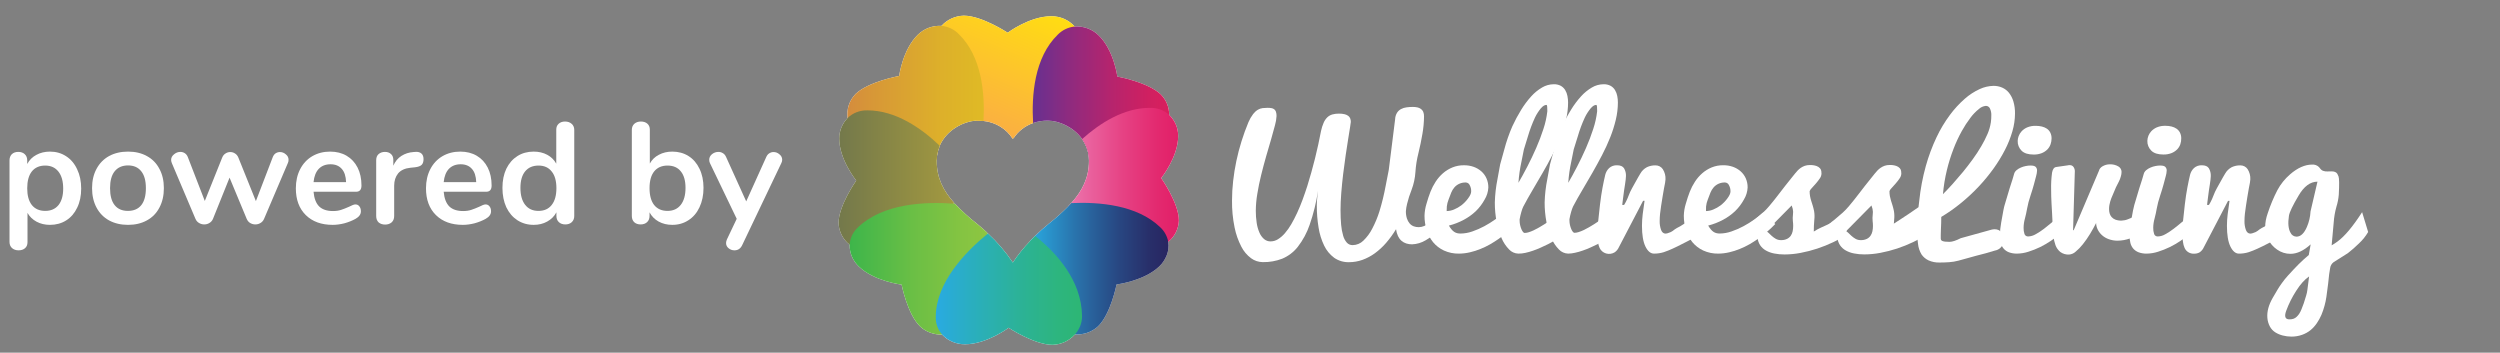 <svg xmlns="http://www.w3.org/2000/svg" width="319" height="45" viewBox="0 0 319 45" fill="none"><rect x="0" y="0" width="319" height="45" fill="#808080" stroke="none"/><path d="M97.77 20.043C97.868 19.823 97.996 19.663 98.155 19.566C98.327 19.455 98.51 19.4 98.706 19.4C98.988 19.4 99.239 19.498 99.459 19.694C99.692 19.878 99.808 20.11 99.808 20.392C99.808 20.526 99.771 20.667 99.698 20.814L94.684 31.318C94.476 31.734 94.152 31.943 93.711 31.943C93.43 31.943 93.179 31.851 92.958 31.667C92.75 31.496 92.646 31.275 92.646 31.006C92.646 30.871 92.683 30.718 92.756 30.547L94.005 27.921L90.589 20.814C90.528 20.692 90.498 20.551 90.498 20.392C90.498 20.11 90.614 19.872 90.847 19.676C91.091 19.48 91.367 19.382 91.673 19.382C91.881 19.382 92.071 19.437 92.242 19.547C92.413 19.645 92.548 19.804 92.646 20.025L95.217 25.699L97.77 20.043Z" fill="white"></path><path d="M85.782 19.345C86.566 19.345 87.257 19.535 87.857 19.914C88.457 20.294 88.922 20.832 89.253 21.53C89.596 22.228 89.767 23.042 89.767 23.973C89.767 24.903 89.596 25.729 89.253 26.452C88.922 27.162 88.451 27.712 87.839 28.104C87.239 28.496 86.553 28.692 85.782 28.692C85.133 28.692 84.552 28.551 84.038 28.27C83.536 27.988 83.15 27.596 82.881 27.094V27.553C82.881 27.884 82.777 28.147 82.569 28.343C82.361 28.539 82.085 28.637 81.742 28.637C81.4 28.637 81.124 28.539 80.916 28.343C80.72 28.147 80.622 27.884 80.622 27.553V16.572C80.622 16.254 80.726 15.996 80.934 15.801C81.155 15.605 81.436 15.507 81.779 15.507C82.122 15.507 82.397 15.599 82.605 15.782C82.814 15.966 82.918 16.217 82.918 16.535V20.869C83.187 20.379 83.573 20.006 84.074 19.749C84.576 19.48 85.146 19.345 85.782 19.345ZM85.176 26.911C85.899 26.911 86.462 26.654 86.866 26.139C87.27 25.625 87.472 24.903 87.472 23.973C87.472 23.054 87.27 22.35 86.866 21.861C86.474 21.371 85.911 21.126 85.176 21.126C84.442 21.126 83.872 21.377 83.468 21.879C83.077 22.369 82.881 23.079 82.881 24.009C82.881 24.94 83.077 25.656 83.468 26.158C83.872 26.66 84.442 26.911 85.176 26.911Z" fill="white"></path><path d="M72.1 15.507C72.443 15.507 72.724 15.605 72.945 15.801C73.165 15.996 73.275 16.254 73.275 16.572V27.553C73.275 27.884 73.171 28.147 72.963 28.343C72.755 28.539 72.48 28.637 72.137 28.637C71.794 28.637 71.519 28.539 71.31 28.343C71.102 28.147 70.998 27.884 70.998 27.553V27.094C70.729 27.596 70.337 27.988 69.823 28.27C69.321 28.551 68.746 28.692 68.097 28.692C67.326 28.692 66.634 28.496 66.022 28.104C65.422 27.712 64.95 27.162 64.608 26.452C64.277 25.729 64.112 24.903 64.112 23.973C64.112 23.042 64.277 22.228 64.608 21.53C64.95 20.832 65.422 20.294 66.022 19.914C66.621 19.535 67.313 19.345 68.097 19.345C68.746 19.345 69.321 19.48 69.823 19.749C70.325 20.018 70.71 20.398 70.98 20.887V16.535C70.98 16.229 71.078 15.984 71.274 15.801C71.482 15.605 71.757 15.507 72.1 15.507ZM68.703 26.911C69.437 26.911 70 26.66 70.392 26.158C70.796 25.656 70.998 24.94 70.998 24.009C70.998 23.079 70.796 22.369 70.392 21.879C70 21.377 69.443 21.126 68.721 21.126C67.987 21.126 67.417 21.371 67.013 21.861C66.609 22.35 66.407 23.054 66.407 23.973C66.407 24.903 66.609 25.625 67.013 26.139C67.417 26.654 67.98 26.911 68.703 26.911Z" fill="white"></path><path d="M61.959 26.084C62.167 26.084 62.332 26.164 62.455 26.323C62.59 26.482 62.657 26.696 62.657 26.966C62.657 27.345 62.43 27.663 61.977 27.921C61.561 28.153 61.09 28.343 60.563 28.49C60.037 28.625 59.535 28.692 59.057 28.692C57.613 28.692 56.468 28.276 55.623 27.443C54.779 26.611 54.356 25.472 54.356 24.027C54.356 23.109 54.54 22.295 54.907 21.585C55.275 20.875 55.789 20.324 56.45 19.932C57.123 19.541 57.882 19.345 58.727 19.345C59.535 19.345 60.239 19.522 60.839 19.877C61.439 20.232 61.904 20.734 62.234 21.383C62.565 22.032 62.73 22.797 62.73 23.678C62.73 24.205 62.498 24.468 62.032 24.468H56.615C56.689 25.313 56.927 25.937 57.331 26.341C57.735 26.733 58.323 26.929 59.094 26.929C59.486 26.929 59.829 26.88 60.123 26.782C60.429 26.684 60.772 26.549 61.151 26.378C61.518 26.182 61.788 26.084 61.959 26.084ZM58.782 20.961C58.158 20.961 57.656 21.157 57.276 21.548C56.909 21.94 56.689 22.503 56.615 23.238H60.765C60.741 22.491 60.557 21.928 60.214 21.548C59.872 21.157 59.394 20.961 58.782 20.961Z" fill="white"></path><path d="M53.015 19.382C53.333 19.357 53.584 19.425 53.768 19.584C53.951 19.743 54.043 19.982 54.043 20.3C54.043 20.631 53.964 20.875 53.804 21.035C53.645 21.194 53.358 21.298 52.941 21.347L52.39 21.402C51.668 21.475 51.136 21.72 50.793 22.136C50.462 22.553 50.297 23.073 50.297 23.697V27.554C50.297 27.909 50.187 28.184 49.966 28.38C49.746 28.564 49.471 28.655 49.14 28.655C48.809 28.655 48.534 28.564 48.314 28.38C48.105 28.184 48.002 27.909 48.002 27.554V20.447C48.002 20.104 48.105 19.841 48.314 19.657C48.534 19.474 48.803 19.382 49.122 19.382C49.44 19.382 49.697 19.474 49.893 19.657C50.089 19.829 50.187 20.08 50.187 20.41V21.145C50.419 20.606 50.762 20.19 51.215 19.896C51.68 19.602 52.194 19.437 52.758 19.4L53.015 19.382Z" fill="white"></path><path d="M45.352 26.084C45.561 26.084 45.726 26.164 45.848 26.323C45.983 26.482 46.05 26.696 46.05 26.966C46.05 27.345 45.824 27.663 45.371 27.921C44.955 28.153 44.483 28.343 43.957 28.49C43.431 28.625 42.928 28.692 42.451 28.692C41.007 28.692 39.862 28.276 39.017 27.443C38.172 26.611 37.75 25.472 37.75 24.027C37.75 23.109 37.934 22.295 38.301 21.585C38.668 20.875 39.182 20.324 39.843 19.932C40.517 19.541 41.276 19.345 42.12 19.345C42.928 19.345 43.633 19.522 44.232 19.877C44.832 20.232 45.297 20.734 45.628 21.383C45.959 22.032 46.124 22.797 46.124 23.678C46.124 24.205 45.891 24.468 45.426 24.468H40.009C40.082 25.313 40.321 25.937 40.725 26.341C41.129 26.733 41.717 26.929 42.488 26.929C42.88 26.929 43.222 26.88 43.516 26.782C43.822 26.684 44.165 26.549 44.544 26.378C44.912 26.182 45.181 26.084 45.352 26.084ZM42.176 20.961C41.551 20.961 41.049 21.157 40.67 21.548C40.303 21.94 40.082 22.503 40.009 23.238H44.159C44.134 22.491 43.951 21.928 43.608 21.548C43.265 21.157 42.788 20.961 42.176 20.961Z" fill="white"></path><path d="M34.8 20.061C34.886 19.841 35.008 19.676 35.167 19.566C35.339 19.455 35.523 19.4 35.718 19.4C36 19.4 36.251 19.498 36.471 19.694C36.704 19.878 36.82 20.11 36.82 20.392C36.82 20.551 36.79 20.692 36.728 20.814L33.698 27.921C33.6 28.154 33.447 28.331 33.239 28.453C33.043 28.576 32.823 28.637 32.578 28.637C32.346 28.637 32.125 28.576 31.917 28.453C31.721 28.331 31.574 28.154 31.476 27.921L29.291 22.669L27.179 27.921C27.081 28.154 26.928 28.331 26.72 28.453C26.524 28.576 26.304 28.637 26.059 28.637C25.826 28.637 25.606 28.576 25.398 28.453C25.19 28.331 25.037 28.154 24.939 27.921L21.927 20.814C21.866 20.655 21.835 20.52 21.835 20.41C21.835 20.129 21.958 19.89 22.203 19.694C22.448 19.486 22.717 19.382 23.011 19.382C23.219 19.382 23.409 19.437 23.58 19.547C23.751 19.657 23.88 19.823 23.966 20.043L26.133 25.644L28.355 20.098C28.453 19.865 28.593 19.694 28.777 19.584C28.96 19.461 29.163 19.4 29.383 19.4C29.603 19.4 29.805 19.461 29.989 19.584C30.172 19.694 30.313 19.865 30.411 20.098L32.652 25.662L34.8 20.061Z" fill="white"></path><path d="M16.338 28.692C15.42 28.692 14.612 28.502 13.914 28.122C13.228 27.743 12.696 27.198 12.316 26.488C11.937 25.778 11.747 24.952 11.747 24.009C11.747 23.066 11.937 22.246 12.316 21.548C12.696 20.838 13.228 20.294 13.914 19.914C14.612 19.535 15.42 19.345 16.338 19.345C17.256 19.345 18.058 19.535 18.744 19.914C19.441 20.294 19.974 20.838 20.341 21.548C20.721 22.246 20.91 23.066 20.91 24.009C20.91 24.952 20.721 25.778 20.341 26.488C19.974 27.198 19.441 27.743 18.744 28.122C18.058 28.502 17.256 28.692 16.338 28.692ZM16.32 26.91C17.066 26.91 17.636 26.666 18.027 26.176C18.419 25.686 18.615 24.964 18.615 24.009C18.615 23.066 18.419 22.35 18.027 21.86C17.636 21.359 17.073 21.108 16.338 21.108C15.603 21.108 15.034 21.359 14.63 21.86C14.238 22.35 14.043 23.066 14.043 24.009C14.043 24.964 14.238 25.686 14.63 26.176C15.022 26.666 15.585 26.91 16.32 26.91Z" fill="white"></path><path d="M6.374 19.345C7.145 19.345 7.831 19.541 8.431 19.932C9.043 20.324 9.514 20.881 9.845 21.604C10.188 22.314 10.359 23.134 10.359 24.064C10.359 24.995 10.188 25.809 9.845 26.506C9.514 27.204 9.049 27.743 8.449 28.122C7.849 28.502 7.158 28.692 6.374 28.692C5.737 28.692 5.168 28.557 4.666 28.288C4.164 28.018 3.779 27.645 3.509 27.168V30.914C3.509 31.232 3.405 31.483 3.197 31.667C2.989 31.85 2.714 31.942 2.371 31.942C2.028 31.942 1.746 31.844 1.526 31.648C1.318 31.453 1.214 31.195 1.214 30.877V20.465C1.214 20.134 1.312 19.871 1.508 19.675C1.716 19.479 1.991 19.381 2.334 19.381C2.677 19.381 2.952 19.479 3.16 19.675C3.369 19.871 3.473 20.134 3.473 20.465V20.924C3.742 20.422 4.128 20.036 4.63 19.767C5.144 19.485 5.725 19.345 6.374 19.345ZM5.768 26.91C6.49 26.91 7.053 26.666 7.457 26.176C7.862 25.674 8.063 24.97 8.063 24.064C8.063 23.134 7.862 22.412 7.457 21.897C7.053 21.383 6.49 21.126 5.768 21.126C5.034 21.126 4.464 21.377 4.06 21.879C3.668 22.381 3.473 23.097 3.473 24.027C3.473 24.946 3.668 25.656 4.06 26.158C4.464 26.66 5.034 26.91 5.768 26.91Z" fill="white"></path><path d="M137.87 5.56C137.87 9.7 134.522 13.398 131.834 15.7C131.834 15.7 131.834 15.7 131.824 15.7C130.805 16.06 129.936 16.731 129.349 17.611C129.302 17.646 129.255 17.682 129.214 17.708C128.409 16.432 127.034 15.591 125.494 15.435C125.26 15.408 125.025 15.394 124.789 15.394C124.721 15.394 124.658 15.394 124.584 15.394C122.062 13.242 119.253 9.891 119.204 5.663C119.197 4.785 119.534 3.938 120.147 3.29C120.862 2.497 121.888 2.029 122.976 2C125.281 2 128.58 4.176 128.58 4.176C128.58 4.176 131.362 2.075 134.149 2.075C135.292 2.066 136.38 2.545 137.122 3.384C137.628 4.003 137.893 4.773 137.87 5.56Z" fill="white"></path><path d="M125.494 15.435C125.26 15.408 125.025 15.394 124.789 15.394C124.721 15.394 124.658 15.394 124.584 15.394C122.944 15.479 120.786 16.581 119.909 18.598C119.665 19.163 119.533 19.766 119.519 20.378C116.239 20.479 112.138 19.913 109.204 17.136C108.619 16.578 108.249 15.843 108.156 15.054C108.001 13.933 108.377 12.804 109.181 11.98C110.822 10.41 114.734 9.688 114.734 9.688C114.734 9.688 115.17 6.31 117.137 4.413C117.928 3.64 119.027 3.234 120.151 3.302C120.977 3.381 121.746 3.745 122.316 4.328C125.301 7.196 125.681 11.986 125.494 15.435Z" fill="white"></path><path d="M121.763 25.895C121.74 25.926 121.715 25.956 121.689 25.984C119.526 28.599 115.743 32.036 110.808 32.082C109.933 32.09 109.084 31.791 108.421 31.241C107.554 30.552 107.036 29.536 107 28.452C107 26.231 109.255 23.041 109.255 23.041C109.255 23.041 107.084 20.359 107.084 17.675C107.083 16.701 107.466 15.765 108.156 15.054C108.825 14.406 109.743 14.053 110.691 14.082C114.281 14.082 117.551 16.344 119.917 18.603C119.674 19.168 119.542 19.771 119.528 20.383C119.528 20.438 119.528 20.494 119.528 20.549C119.522 22.677 120.362 24.349 121.763 25.895Z" fill="white"></path><path d="M122.775 41.648C122.099 42.305 121.182 42.679 120.223 42.69C119.185 42.728 118.175 42.361 117.42 41.673C115.779 40.091 115.047 36.317 115.047 36.317C115.047 36.317 111.545 35.896 109.579 33.999C108.816 33.273 108.396 32.276 108.416 31.242C108.459 30.389 108.844 29.584 109.491 29C112.667 25.942 118.084 25.72 121.685 25.985L121.857 26.001C122.719 26.919 123.654 27.77 124.654 28.549C125.131 28.93 125.566 29.314 125.97 29.696C125.981 29.745 125.988 29.796 125.992 29.846C126.386 33.169 126.251 38.22 122.775 41.648Z" fill="white"></path><path d="M149.187 14.658C149.199 15.618 148.806 16.542 148.098 17.217C145.498 19.674 141.996 20.393 138.955 20.459C138.952 19.491 138.648 18.547 138.082 17.747C136.987 16.201 135.099 15.394 133.692 15.394C133.059 15.389 132.431 15.49 131.834 15.694C131.834 15.694 131.834 15.694 131.824 15.694C131.619 12.231 131.953 7.33 134.99 4.403C135.555 3.833 136.309 3.472 137.122 3.384C138.257 3.308 139.371 3.714 140.169 4.496C142.14 6.393 142.57 9.771 142.57 9.771C142.57 9.771 146.499 10.487 148.129 12.059C148.816 12.761 149.195 13.692 149.187 14.658Z" fill="white"></path><path d="M136.302 26.34C138.529 28.828 142.084 31.716 146.614 31.767C147.523 31.774 148.402 31.45 149.074 30.86C149.901 30.174 150.391 29.184 150.423 28.132C150.423 25.911 148.168 22.727 148.168 22.727C148.168 22.727 150.335 20.039 150.335 17.355C150.34 16.344 149.927 15.374 149.187 14.658C148.524 14.054 147.638 13.73 146.727 13.761C143.421 13.761 140.385 15.68 138.076 17.747C138.642 18.546 138.946 19.491 138.949 20.458C138.951 20.485 138.951 20.512 138.949 20.539C138.949 22.687 138.099 24.349 136.694 25.915L136.302 26.34Z" fill="white"></path><path d="M136.702 25.916C140.257 25.751 145.098 26.157 148.03 28.983C148.576 29.485 148.94 30.143 149.068 30.86C149.273 32.072 148.699 33.249 147.942 33.979C145.976 35.876 142.472 36.297 142.472 36.297C142.472 36.297 141.73 40.087 140.095 41.657C139.307 42.374 138.244 42.742 137.163 42.669C136.25 42.628 135.387 42.256 134.746 41.627C131.576 38.508 131.18 34.04 131.435 30.761C131.64 30.546 131.857 30.32 132.089 30.095C132.641 29.551 133.221 29.035 133.827 28.548C134.698 27.862 135.525 27.124 136.302 26.34L136.702 25.916Z" fill="white"></path><path d="M138.068 40.325C138.075 41.187 137.753 42.022 137.163 42.669C136.45 43.484 135.411 43.968 134.305 44C131.996 44 128.695 41.824 128.695 41.824C128.695 41.824 125.915 43.929 123.133 43.929C122.025 43.939 120.966 43.491 120.223 42.699C119.671 42.075 119.379 41.276 119.403 40.456C119.403 36.026 123.237 32.102 125.989 29.855C126.013 29.833 126.039 29.812 126.067 29.794C127.271 30.906 128.335 32.151 129.237 33.504C129.88 32.53 130.614 31.615 131.43 30.77C131.636 30.555 131.853 30.329 132.085 30.104C134.746 32.216 138.02 35.761 138.068 40.325Z" fill="white"></path><path d="M131.834 15.694C131.834 15.694 131.834 15.694 131.824 15.694C131.824 15.694 131.83 15.69 131.834 15.694Z" fill="white"></path><path fill-rule="evenodd" clip-rule="evenodd" d="M136.702 25.916C136.577 26.056 136.443 26.201 136.292 26.341L136.702 25.916Z" fill="white"></path><g style="mix-blend-mode:darken"><path d="M137.87 5.56C137.87 9.7 134.522 13.398 131.834 15.7C131.834 15.7 131.834 15.7 131.824 15.7C130.805 16.06 129.936 16.731 129.349 17.611C129.302 17.646 129.255 17.682 129.214 17.708C128.409 16.432 127.034 15.591 125.494 15.435C125.26 15.408 125.025 15.394 124.789 15.394C124.721 15.394 124.658 15.394 124.584 15.394C122.062 13.242 119.253 9.891 119.204 5.663C119.197 4.785 119.534 3.938 120.147 3.29C120.862 2.497 121.888 2.029 122.976 2C125.281 2 128.58 4.176 128.58 4.176C128.58 4.176 131.363 2.075 134.149 2.075C135.292 2.066 136.38 2.545 137.122 3.384C137.628 4.003 137.893 4.773 137.87 5.56Z" fill="url(#paint0_linear_232_4134)"></path></g><g style="mix-blend-mode:multiply"><path d="M125.494 15.435C125.26 15.408 125.024 15.394 124.789 15.393C124.721 15.393 124.657 15.393 124.584 15.393C122.943 15.479 120.786 16.58 119.909 18.598C119.665 19.162 119.533 19.766 119.519 20.378C116.239 20.478 112.138 19.913 109.204 17.136C108.619 16.577 108.249 15.842 108.156 15.053C108.001 13.932 108.377 12.803 109.181 11.98C110.821 10.409 114.734 9.687 114.734 9.687C114.734 9.687 115.17 6.309 117.137 4.413C117.928 3.639 119.027 3.234 120.151 3.301C120.977 3.381 121.746 3.745 122.316 4.328C125.301 7.195 125.681 11.986 125.494 15.435Z" fill="url(#paint1_linear_232_4134)"></path></g><g style="mix-blend-mode:multiply"><path d="M121.763 25.895C121.74 25.926 121.715 25.956 121.689 25.984C119.526 28.599 115.743 32.036 110.808 32.082C109.933 32.09 109.084 31.791 108.421 31.241C107.554 30.552 107.036 29.536 107 28.452C107 26.231 109.255 23.041 109.255 23.041C109.255 23.041 107.084 20.359 107.084 17.675C107.083 16.701 107.466 15.764 108.156 15.053C108.825 14.405 109.743 14.053 110.691 14.082C114.281 14.082 117.551 16.344 119.917 18.603C119.674 19.168 119.542 19.771 119.528 20.383C119.528 20.438 119.528 20.494 119.528 20.549C119.522 22.677 120.362 24.349 121.763 25.895Z" fill="url(#paint2_linear_232_4134)"></path></g><g style="mix-blend-mode:multiply"><path d="M122.775 41.648C122.099 42.305 121.182 42.679 120.222 42.69C119.185 42.728 118.174 42.361 117.42 41.673C115.779 40.091 115.047 36.318 115.047 36.318C115.047 36.318 111.545 35.896 109.579 34C108.816 33.273 108.395 32.276 108.416 31.243C108.459 30.389 108.844 29.584 109.491 29C112.667 25.942 118.084 25.721 121.684 25.986L121.857 26.001C122.719 26.919 123.654 27.771 124.653 28.549C125.131 28.93 125.566 29.314 125.97 29.696C125.98 29.746 125.988 29.796 125.992 29.846C126.386 33.169 126.251 38.22 122.775 41.648Z" fill="url(#paint3_linear_232_4134)"></path></g><g style="mix-blend-mode:multiply"><path d="M149.187 14.658C149.198 15.618 148.805 16.541 148.098 17.217C145.498 19.673 141.996 20.393 138.955 20.459C138.952 19.491 138.647 18.546 138.082 17.747C136.987 16.2 135.098 15.393 133.692 15.393C133.059 15.388 132.431 15.49 131.834 15.694C131.834 15.694 131.834 15.694 131.824 15.694C131.619 12.231 131.953 7.33 134.99 4.403C135.555 3.832 136.31 3.472 137.122 3.384C138.257 3.308 139.37 3.714 140.169 4.496C142.139 6.392 142.57 9.77 142.57 9.77C142.57 9.77 146.499 10.486 148.129 12.059C148.816 12.761 149.195 13.692 149.187 14.658Z" fill="url(#paint4_linear_232_4134)"></path></g><g style="mix-blend-mode:multiply"><path d="M136.302 26.341C138.529 28.829 142.084 31.716 146.614 31.768C147.523 31.774 148.401 31.45 149.074 30.86C149.901 30.174 150.391 29.184 150.423 28.133C150.423 25.911 148.168 22.727 148.168 22.727C148.168 22.727 150.335 20.039 150.335 17.355C150.34 16.345 149.927 15.373 149.187 14.658C148.524 14.054 147.638 13.731 146.726 13.762C143.421 13.762 140.385 15.68 138.076 17.747C138.641 18.546 138.946 19.491 138.949 20.459C138.951 20.486 138.951 20.513 138.949 20.54C138.949 22.688 138.098 24.349 136.694 25.915L136.302 26.341Z" fill="url(#paint5_linear_232_4134)"></path></g><g style="mix-blend-mode:multiply"><path d="M136.702 25.915C140.257 25.751 145.098 26.156 148.03 28.983C148.576 29.485 148.94 30.143 149.068 30.86C149.273 32.072 148.699 33.249 147.942 33.979C145.976 35.875 142.472 36.297 142.472 36.297C142.472 36.297 141.73 40.086 140.095 41.656C139.307 42.374 138.244 42.741 137.163 42.669C136.25 42.628 135.387 42.256 134.746 41.627C131.576 38.508 131.18 34.04 131.435 30.761C131.64 30.545 131.857 30.32 132.089 30.094C132.641 29.551 133.221 29.035 133.827 28.547C134.698 27.861 135.525 27.124 136.302 26.34L136.702 25.915Z" fill="url(#paint6_linear_232_4134)"></path></g><g style="mix-blend-mode:multiply"><path d="M138.067 40.325C138.075 41.187 137.753 42.021 137.163 42.669C136.45 43.483 135.41 43.967 134.305 43.999C131.996 43.999 128.695 41.824 128.695 41.824C128.695 41.824 125.915 43.928 123.132 43.928C122.025 43.938 120.966 43.491 120.223 42.698C119.671 42.074 119.379 41.275 119.403 40.455C119.403 36.025 123.237 32.101 125.989 29.854C126.013 29.832 126.039 29.812 126.067 29.793C127.271 30.905 128.335 32.151 129.236 33.503C129.88 32.529 130.614 31.614 131.43 30.77C131.635 30.554 131.853 30.329 132.084 30.104C134.746 32.216 138.02 35.76 138.067 40.325Z" fill="url(#paint7_linear_232_4134)"></path></g><path d="M131.834 15.694C131.834 15.694 131.834 15.694 131.824 15.694C131.824 15.694 131.83 15.69 131.834 15.694Z" fill="#F9ED32"></path><path d="M162.887 14.803C162.866 15.196 162.801 15.586 162.692 15.966C162.561 16.48 162.399 17.073 162.202 17.746C162.006 18.418 161.792 19.148 161.563 19.935C161.333 20.722 161.13 21.521 160.925 22.332C160.72 23.143 160.564 23.94 160.435 24.723C160.311 25.442 160.246 26.17 160.24 26.899C160.237 27.413 160.275 27.927 160.353 28.436C160.413 28.861 160.53 29.277 160.701 29.674C160.832 29.989 161.033 30.272 161.292 30.502C161.522 30.701 161.822 30.808 162.131 30.803C162.465 30.8 162.791 30.703 163.07 30.526C163.403 30.316 163.7 30.058 163.951 29.761C164.262 29.4 164.536 29.012 164.771 28.602C165.031 28.153 165.281 27.668 165.522 27.146C165.764 26.624 165.989 26.076 166.203 25.501C166.416 24.925 166.613 24.342 166.805 23.756C167.529 21.436 168.117 19.079 168.567 16.695C168.643 16.336 168.756 15.985 168.903 15.647C169.012 15.392 169.172 15.159 169.373 14.963C169.552 14.795 169.77 14.671 170.01 14.603C170.283 14.529 170.566 14.494 170.849 14.498C171.099 14.492 171.349 14.52 171.591 14.579C171.758 14.62 171.914 14.693 172.05 14.795C172.161 14.881 172.245 14.995 172.292 15.125C172.342 15.264 172.367 15.411 172.364 15.558C172.364 15.611 172.333 15.835 172.27 16.225C172.206 16.614 172.126 17.119 172.028 17.73C171.929 18.341 171.823 19.035 171.708 19.81C171.593 20.586 171.487 21.381 171.388 22.198C171.29 23.015 171.21 23.823 171.146 24.62C171.083 25.418 171.052 26.151 171.052 26.82C171.052 27.488 171.078 28.121 171.128 28.673C171.166 29.149 171.254 29.621 171.388 30.081C171.476 30.407 171.639 30.711 171.864 30.969C172.049 31.17 172.315 31.283 172.594 31.278C173.111 31.272 173.604 31.067 173.963 30.708C174.424 30.264 174.806 29.749 175.093 29.185C175.466 28.478 175.774 27.74 176.012 26.98C176.342 25.905 176.609 24.813 176.811 23.709C177.074 22.364 177.207 21.691 177.205 21.693L177.482 19.496C177.664 18.031 177.789 17.026 177.859 16.482C177.929 15.937 177.982 15.511 178.019 15.204C178.028 14.92 178.11 14.642 178.257 14.395C178.381 14.198 178.555 14.034 178.763 13.921C178.98 13.804 179.218 13.729 179.465 13.699C179.73 13.662 179.998 13.643 180.266 13.644C180.463 13.642 180.66 13.661 180.853 13.701C181.017 13.736 181.172 13.803 181.308 13.899C181.438 13.993 181.54 14.118 181.603 14.263C181.677 14.452 181.712 14.654 181.706 14.856C181.699 15.603 181.63 16.348 181.501 17.085C181.364 17.896 181.195 18.709 180.994 19.526C180.791 20.319 180.662 21.127 180.609 21.942C180.561 22.721 180.396 23.489 180.117 24.221C179.882 24.807 179.69 25.409 179.542 26.021C179.467 26.324 179.416 26.633 179.391 26.944C179.384 27.259 179.429 27.574 179.522 27.876C179.595 28.108 179.713 28.324 179.871 28.513C180.008 28.675 180.187 28.8 180.389 28.877C180.596 28.951 180.815 28.988 181.035 28.987C181.278 28.984 181.518 28.931 181.738 28.833C181.99 28.725 182.223 28.581 182.429 28.406C182.662 28.214 182.869 27.994 183.045 27.751C183.236 27.488 183.393 27.203 183.512 26.903L183.717 29.243C183.191 29.797 182.584 30.274 181.915 30.659C181.391 30.976 180.79 31.155 180.172 31.177C179.923 31.178 179.676 31.141 179.44 31.066C179.212 30.994 179.003 30.877 178.825 30.722C178.637 30.552 178.486 30.346 178.382 30.119C178.256 29.84 178.173 29.545 178.136 29.243C177.766 29.858 177.343 30.442 176.871 30.989C176.447 31.482 175.965 31.927 175.436 32.314C174.951 32.668 174.416 32.953 173.847 33.159C173.299 33.355 172.719 33.456 172.134 33.455C171.452 33.474 170.783 33.274 170.232 32.886C169.685 32.476 169.249 31.944 168.96 31.337C168.611 30.605 168.371 29.83 168.249 29.033C168.096 28.102 168.021 27.161 168.025 26.218C168.024 25.875 168.043 25.533 168.083 25.192C168.124 24.874 168.155 24.589 168.179 24.338C167.961 25.816 167.602 27.273 167.109 28.689C166.766 29.699 166.255 30.648 165.596 31.499C165.079 32.159 164.396 32.679 163.611 33.01C162.823 33.315 161.979 33.463 161.13 33.447C160.591 33.442 160.069 33.269 159.641 32.953C159.113 32.56 158.687 32.054 158.395 31.476C157.992 30.699 157.701 29.872 157.532 29.019C157.299 27.884 157.19 26.729 157.206 25.572C157.207 24.743 157.254 23.915 157.349 23.092C157.443 22.245 157.58 21.396 157.759 20.544C157.938 19.692 158.158 18.851 158.419 18.02C158.68 17.183 158.976 16.37 159.305 15.582C159.46 15.217 159.66 14.871 159.9 14.551C160.064 14.334 160.268 14.148 160.503 14.004C160.69 13.892 160.899 13.821 161.118 13.794C161.328 13.77 161.54 13.758 161.751 13.758C161.909 13.757 162.067 13.769 162.223 13.794C162.354 13.813 162.477 13.862 162.584 13.938C162.688 14.02 162.765 14.128 162.807 14.251C162.866 14.429 162.893 14.616 162.887 14.803Z" fill="white"></path><path fill-rule="evenodd" clip-rule="evenodd" d="M184.242 31.966C184.845 32.24 185.506 32.376 186.172 32.362C186.644 32.358 187.114 32.3 187.572 32.192C188.029 32.087 188.475 31.946 188.907 31.768C189.331 31.598 189.742 31.4 190.137 31.175C190.529 30.948 190.892 30.716 191.23 30.481C192.031 29.919 192.775 29.285 193.451 28.586L191.927 27.093C191.572 27.413 191.197 27.713 190.804 27.989C190.355 28.31 189.885 28.603 189.397 28.865C188.908 29.129 188.396 29.353 187.868 29.534C187.389 29.703 186.883 29.794 186.373 29.8C186.231 29.802 186.089 29.787 185.95 29.757C185.818 29.726 185.693 29.673 185.579 29.601C185.446 29.515 185.328 29.41 185.229 29.288C185.097 29.131 184.98 28.963 184.878 28.786C185.545 28.615 186.188 28.365 186.791 28.04C187.347 27.743 187.859 27.375 188.313 26.947C188.759 26.513 189.136 26.017 189.432 25.477C189.721 25.006 189.886 24.473 189.912 23.926C189.917 23.524 189.836 23.125 189.674 22.754C189.524 22.414 189.3 22.11 189.018 21.862C188.73 21.61 188.395 21.414 188.03 21.286C187.635 21.149 187.218 21.082 186.799 21.088C186.293 21.082 185.792 21.176 185.325 21.365C184.885 21.546 184.479 21.796 184.124 22.105C183.762 22.422 183.447 22.785 183.189 23.185C182.923 23.591 182.701 24.023 182.526 24.472C182.35 24.923 182.178 25.439 182.014 26.021C181.864 26.509 181.782 27.014 181.768 27.522C181.764 28.145 181.857 28.765 182.042 29.361C182.212 29.921 182.491 30.445 182.863 30.904C183.235 31.353 183.706 31.715 184.242 31.966ZM185.526 26.735C185.233 26.859 184.916 26.927 184.595 26.932C184.595 26.77 184.603 26.572 184.614 26.351C184.647 26.049 184.722 25.752 184.835 25.469C184.965 25.113 185.079 24.814 185.178 24.573C185.273 24.339 185.405 24.121 185.569 23.926C185.93 23.501 186.476 23.264 187.045 23.285C187.256 23.297 187.442 23.422 187.527 23.608C187.666 23.861 187.733 24.146 187.722 24.432C187.722 24.67 187.589 24.972 187.312 25.336C187.072 25.662 186.787 25.954 186.463 26.204C186.176 26.419 185.861 26.597 185.526 26.735Z" fill="white"></path><path fill-rule="evenodd" clip-rule="evenodd" d="M192.559 31.829C192.86 32.157 193.288 32.349 193.742 32.361C194.042 32.362 194.341 32.33 194.634 32.266C194.964 32.194 195.289 32.101 195.607 31.989C195.941 31.875 196.272 31.743 196.6 31.594C196.928 31.445 197.246 31.295 197.555 31.145C198.261 30.784 198.974 30.371 199.696 29.909L198.652 27.506C198.097 27.929 197.564 28.299 197.055 28.621C196.838 28.759 196.612 28.894 196.378 29.029C196.145 29.163 195.917 29.282 195.696 29.387C195.492 29.482 195.281 29.565 195.066 29.634C194.896 29.69 194.719 29.721 194.539 29.725C194.474 29.725 194.406 29.681 194.334 29.592C194.25 29.483 194.181 29.363 194.129 29.236C194.061 29.072 194.008 28.903 193.969 28.73C193.925 28.54 193.903 28.345 193.904 28.15V27.988C193.928 27.836 193.961 27.678 194 27.517L194.002 27.509C194.04 27.352 194.077 27.203 194.117 27.064C194.158 26.924 194.199 26.792 194.242 26.669C194.277 26.567 194.319 26.467 194.367 26.37C194.729 25.681 195.126 24.975 195.556 24.252C195.987 23.529 196.415 22.796 196.842 22.051C197.275 21.312 197.685 20.562 198.072 19.8C198.459 19.038 198.805 18.277 199.11 17.518C199.402 16.786 199.641 16.035 199.823 15.271C199.997 14.551 200.085 13.815 200.088 13.075C200.086 12.796 200.058 12.517 200.004 12.243C199.954 11.979 199.858 11.725 199.718 11.493C199.582 11.267 199.386 11.079 199.151 10.947C198.874 10.805 198.562 10.736 198.248 10.75C197.725 10.755 197.213 10.899 196.768 11.165C196.244 11.473 195.772 11.859 195.372 12.308C194.895 12.838 194.469 13.41 194.1 14.015C193.681 14.694 193.304 15.397 192.973 16.119C192.55 17.09 192.204 18.091 191.937 19.112L191.421 20.977C191.422 20.977 191.308 21.6 191.08 22.846C190.881 23.831 190.767 24.829 190.74 25.832C190.736 26.666 190.813 27.497 190.97 28.317C191.099 29.031 191.312 29.729 191.605 30.397C191.829 30.927 192.152 31.412 192.559 31.829ZM194.886 21.255C194.487 22.023 194.109 22.713 193.752 23.326C193.815 22.414 193.945 21.507 194.141 20.612C194.346 19.582 194.449 19.068 194.449 19.068L194.962 17.402C195.202 16.579 195.504 15.774 195.866 14.993C196.067 14.575 196.319 14.181 196.616 13.82C196.866 13.532 197.1 13.387 197.315 13.387C197.377 13.387 197.412 13.466 197.422 13.623C197.434 13.781 197.44 13.971 197.44 14.192C197.354 14.96 197.187 15.716 196.942 16.451C196.681 17.261 196.373 18.071 196.018 18.882C195.662 19.697 195.285 20.488 194.886 21.255Z" fill="white"></path><path fill-rule="evenodd" clip-rule="evenodd" d="M198.914 31.829C199.217 32.156 199.646 32.348 200.1 32.361C200.401 32.356 200.701 32.318 200.994 32.248C201.323 32.176 201.648 32.083 201.965 31.971C202.3 31.857 202.63 31.724 202.958 31.576C203.286 31.427 203.606 31.277 203.913 31.127C204.619 30.766 205.333 30.354 206.056 29.891L205.012 27.488C204.455 27.911 203.924 28.281 203.415 28.603C203.198 28.742 202.97 28.876 202.736 29.011C202.503 29.145 202.275 29.264 202.054 29.369C201.85 29.465 201.639 29.547 201.424 29.616C201.254 29.672 201.077 29.703 200.897 29.707C200.832 29.707 200.764 29.663 200.692 29.574C200.607 29.465 200.538 29.346 200.487 29.218C200.419 29.054 200.366 28.885 200.327 28.712C200.283 28.522 200.261 28.327 200.262 28.133V27.97C200.286 27.818 200.315 27.66 200.356 27.5L200.357 27.496C200.398 27.337 200.436 27.186 200.475 27.047C200.514 26.906 200.557 26.774 200.6 26.651C200.634 26.549 200.676 26.45 200.723 26.352C201.085 25.663 201.482 24.957 201.914 24.234C202.346 23.512 202.774 22.778 203.198 22.033C203.624 21.288 204.034 20.538 204.428 19.782C204.822 19.027 205.168 18.272 205.467 17.518C205.759 16.786 205.997 16.035 206.179 15.271C206.352 14.551 206.441 13.815 206.443 13.075C206.443 12.796 206.416 12.517 206.361 12.243C206.312 11.979 206.215 11.725 206.074 11.493C205.939 11.266 205.743 11.078 205.506 10.947C205.229 10.805 204.917 10.737 204.602 10.75C204.079 10.756 203.568 10.899 203.124 11.165C202.6 11.473 202.128 11.859 201.728 12.308C201.25 12.837 200.825 13.409 200.458 14.015C200.038 14.693 199.661 15.396 199.331 16.119C198.907 17.09 198.561 18.09 198.295 19.112L197.779 20.977C197.779 20.977 197.664 21.6 197.438 22.846C197.239 23.831 197.124 24.829 197.096 25.832C197.093 26.665 197.17 27.497 197.325 28.316C197.456 29.031 197.669 29.729 197.961 30.397C198.185 30.927 198.508 31.412 198.914 31.829ZM201.242 21.255C200.844 22.023 200.467 22.713 200.11 23.326C200.171 22.413 200.301 21.507 200.497 20.612C200.703 19.582 200.807 19.062 200.807 19.062C200.807 19.062 200.979 18.506 201.328 17.396C201.565 16.575 201.864 15.772 202.224 14.993C202.425 14.575 202.677 14.181 202.974 13.82C203.224 13.532 203.456 13.387 203.674 13.387C203.733 13.387 203.764 13.464 203.78 13.623C203.797 13.781 203.797 13.971 203.797 14.192C203.71 14.96 203.543 15.716 203.298 16.451C203.032 17.276 202.724 18.087 202.374 18.882C202.017 19.697 201.64 20.488 201.242 21.255Z" fill="white"></path><path d="M203.833 29.98C203.833 29.478 203.865 28.898 203.928 28.241C203.991 27.585 204.069 26.86 204.164 26.066C204.258 25.275 204.365 24.566 204.483 23.94C204.602 23.314 204.717 22.773 204.826 22.32C204.903 21.988 205.077 21.683 205.328 21.444C205.601 21.198 205.966 21.071 206.339 21.09C206.764 21.09 207.059 21.215 207.225 21.466C207.404 21.771 207.49 22.118 207.473 22.468C207.47 22.623 207.458 22.778 207.436 22.931C207.413 23.129 207.383 23.337 207.348 23.57C207.313 23.803 207.274 24.041 207.235 24.288C207.196 24.535 207.159 24.816 207.124 25.13C207.09 25.445 207.059 25.682 207.034 25.837C207.017 25.941 207.005 26.046 206.999 26.151H207.235L207.461 25.755C207.596 25.495 207.714 25.227 207.815 24.952C207.935 24.633 208.079 24.322 208.246 24.023C208.4 23.759 208.544 23.501 208.677 23.248C208.812 23.002 208.933 22.783 209.044 22.593C209.154 22.403 209.236 22.263 209.292 22.172C209.487 21.814 209.787 21.521 210.155 21.327C210.491 21.172 210.859 21.094 211.231 21.1C211.609 21.093 211.964 21.275 212.17 21.58C212.424 21.977 212.545 22.439 212.517 22.903C212.511 23.045 212.493 23.186 212.466 23.325C212.429 23.523 212.384 23.758 212.328 24.031C212.273 24.304 212.213 24.658 212.146 25.091C212.078 25.524 212.019 25.912 211.961 26.254C211.904 26.596 211.861 26.934 211.826 27.268C211.791 27.603 211.775 27.909 211.775 28.19C211.762 28.585 211.825 28.98 211.959 29.353C212.08 29.656 212.273 29.808 212.531 29.808C212.673 29.799 212.812 29.764 212.941 29.705C213.121 29.656 213.289 29.575 213.438 29.466C213.607 29.325 213.79 29.199 213.983 29.09C214.258 28.957 214.523 28.805 214.774 28.633C215.403 28.248 216.155 27.773 217.03 27.209L217.017 29.762L216.427 30.196C216.382 30.233 216.017 30.431 215.318 30.789C214.317 31.305 213.69 31.616 213.438 31.722C213.065 31.896 212.682 32.048 212.291 32.179C211.89 32.302 211.472 32.364 211.051 32.361C210.618 32.361 210.253 32.059 209.958 31.455C209.663 30.852 209.515 29.968 209.515 28.805C209.517 28.312 209.549 27.819 209.609 27.33C209.674 26.802 209.752 26.234 209.845 25.625H209.657L206.561 31.558C206.448 31.815 206.265 32.036 206.029 32.197C205.704 32.398 205.303 32.45 204.934 32.342C204.564 32.233 204.262 31.973 204.108 31.631C204 31.389 203.931 31.131 203.903 30.868C203.862 30.574 203.839 30.277 203.833 29.98Z" fill="white"></path><path fill-rule="evenodd" clip-rule="evenodd" d="M217.33 31.965C217.933 32.239 218.593 32.375 219.259 32.361C219.731 32.357 220.201 32.3 220.66 32.191C221.116 32.087 221.563 31.945 221.994 31.767C222.418 31.597 222.829 31.399 223.225 31.174C223.616 30.947 223.979 30.715 224.32 30.48C225.115 29.916 225.854 29.281 226.526 28.583L225.002 27.09C224.647 27.411 224.272 27.71 223.879 27.986C223.43 28.307 222.96 28.6 222.472 28.862C221.983 29.127 221.471 29.35 220.943 29.53C220.464 29.701 219.958 29.791 219.448 29.797C219.31 29.798 219.172 29.784 219.038 29.754C218.904 29.723 218.778 29.67 218.663 29.598C218.531 29.511 218.414 29.405 218.314 29.285C218.183 29.128 218.065 28.96 217.963 28.783C218.631 28.612 219.273 28.362 219.876 28.037C220.432 27.741 220.944 27.373 221.398 26.944C221.844 26.51 222.221 26.015 222.517 25.474C222.807 25.003 222.972 24.471 222.997 23.924C223.003 23.521 222.922 23.122 222.759 22.751C222.608 22.412 222.385 22.108 222.103 21.859C221.816 21.607 221.48 21.411 221.115 21.283C220.72 21.146 220.304 21.079 219.885 21.085C219.379 21.079 218.877 21.173 218.41 21.362C217.971 21.544 217.566 21.795 217.211 22.104C216.849 22.421 216.535 22.784 216.276 23.184C216.011 23.59 215.789 24.022 215.614 24.471C215.439 24.922 215.268 25.439 215.101 26.02C214.952 26.508 214.869 27.012 214.855 27.521C214.853 28.144 214.945 28.764 215.13 29.36C215.299 29.92 215.577 30.444 215.95 30.903C216.322 31.352 216.793 31.715 217.33 31.965ZM218.614 26.734C218.32 26.859 218.004 26.927 217.683 26.932C217.683 26.847 217.685 26.753 217.688 26.65C217.69 26.557 217.692 26.456 217.693 26.351C217.725 26.049 217.799 25.752 217.913 25.469C218.042 25.113 218.157 24.814 218.255 24.573C218.35 24.339 218.482 24.121 218.647 23.926C219.008 23.5 219.555 23.263 220.125 23.285C220.335 23.298 220.519 23.422 220.605 23.608C220.747 23.86 220.818 24.145 220.81 24.432C220.81 24.67 220.676 24.972 220.4 25.336C220.16 25.662 219.874 25.954 219.551 26.204C219.263 26.419 218.948 26.597 218.614 26.734Z" fill="white"></path><path fill-rule="evenodd" clip-rule="evenodd" d="M224.949 27.137C224.672 27.382 224.315 27.69 223.873 28.058C223.831 28.087 223.779 28.127 223.716 28.176C223.674 28.208 223.628 28.244 223.575 28.284C223.442 28.382 223.315 28.49 223.198 28.606C223.069 28.732 222.957 28.872 222.866 29.025C222.772 29.182 222.723 29.359 222.724 29.54C222.717 29.701 222.742 29.863 222.796 30.016C222.831 30.114 222.897 30.2 222.985 30.26C223.07 30.312 223.167 30.341 223.268 30.345C223.378 30.357 223.497 30.357 223.622 30.357C223.725 30.357 223.83 30.352 223.936 30.345C224.045 30.338 224.154 30.323 224.26 30.299C224.288 30.655 224.405 31 224.603 31.302C224.792 31.578 225.045 31.807 225.343 31.972C225.671 32.153 226.029 32.28 226.401 32.348C226.828 32.431 227.263 32.472 227.699 32.469C228.387 32.467 229.074 32.401 229.749 32.271C230.476 32.134 231.193 31.949 231.894 31.717C232.587 31.488 233.263 31.216 233.919 30.902C234.514 30.622 235.082 30.292 235.615 29.913L235.603 27.332C235.246 27.596 234.869 27.832 234.475 28.041C234.101 28.237 233.736 28.416 233.38 28.576L232.355 29.043C232.037 29.188 231.73 29.356 231.439 29.546C231.439 29.053 231.461 28.567 231.504 28.082C231.55 27.702 231.542 27.318 231.48 26.941C231.422 26.664 231.359 26.407 231.295 26.209L231.295 26.209C231.231 26.011 231.168 25.813 231.108 25.616C231.048 25.427 231 25.235 230.965 25.04C230.926 24.825 230.908 24.608 230.91 24.39C230.974 24.241 231.069 24.106 231.188 23.994C231.262 23.913 231.339 23.826 231.418 23.738C231.509 23.635 231.604 23.529 231.701 23.422C231.881 23.218 232.047 23.002 232.199 22.778C232.333 22.599 232.41 22.387 232.423 22.166C232.421 22.057 232.414 21.947 232.4 21.838C232.381 21.705 232.323 21.58 232.234 21.476C232.113 21.342 231.959 21.241 231.785 21.181C231.503 21.089 231.207 21.048 230.91 21.061C230.7 21.059 230.492 21.092 230.294 21.158C230.114 21.221 229.943 21.307 229.786 21.413C229.637 21.515 229.5 21.633 229.376 21.763C229.253 21.888 229.139 22.02 229.033 22.159C228.528 22.773 228.118 23.286 227.803 23.697L226.999 24.739L226.425 25.477C226.263 25.685 226.046 25.952 225.769 26.278C225.517 26.583 225.243 26.869 224.949 27.137ZM225.66 29.706C225.585 29.61 225.473 29.548 225.349 29.532L228.621 26.217C228.66 26.34 228.705 26.488 228.757 26.66C228.811 26.903 228.819 27.153 228.781 27.398C228.747 27.664 228.743 27.933 228.769 28.199C228.797 28.409 228.81 28.62 228.81 28.832C228.811 29.062 228.788 29.293 228.74 29.518C228.698 29.724 228.614 29.92 228.492 30.094C228.369 30.262 228.204 30.398 228.012 30.489C227.775 30.598 227.514 30.649 227.252 30.64C227.014 30.644 226.781 30.584 226.577 30.468C226.39 30.359 226.217 30.231 226.058 30.086C225.906 29.948 225.775 29.821 225.66 29.706Z" fill="white"></path><path fill-rule="evenodd" clip-rule="evenodd" d="M235.127 27.138C234.85 27.383 234.493 27.692 234.05 28.059C234.037 28.07 234.022 28.081 234.006 28.094C233.946 28.141 233.864 28.205 233.761 28.277C233.627 28.376 233.501 28.483 233.382 28.599C233.254 28.725 233.143 28.866 233.052 29.019C232.958 29.175 232.909 29.352 232.91 29.533C232.903 29.695 232.928 29.856 232.982 30.009C233.017 30.108 233.083 30.193 233.171 30.253C233.256 30.305 233.353 30.334 233.454 30.338C233.564 30.35 233.683 30.35 233.808 30.35C233.911 30.35 234.016 30.346 234.122 30.338C234.231 30.331 234.34 30.316 234.446 30.292C234.474 30.648 234.591 30.993 234.789 31.295C234.978 31.571 235.231 31.801 235.529 31.965C235.857 32.147 236.213 32.274 236.585 32.341C237.013 32.425 237.448 32.465 237.885 32.462C238.573 32.46 239.26 32.394 239.935 32.264C240.662 32.127 241.379 31.942 242.08 31.71C242.772 31.481 243.449 31.209 244.106 30.895C244.7 30.616 245.268 30.285 245.801 29.907L245.789 27.326C245.431 27.589 245.054 27.826 244.659 28.034C244.285 28.23 243.92 28.409 243.566 28.57L242.541 29.036C242.223 29.181 241.916 29.349 241.625 29.539C241.625 29.046 241.647 28.56 241.69 28.075C241.736 27.695 241.728 27.311 241.666 26.934C241.608 26.657 241.545 26.4 241.481 26.202L241.481 26.202C241.417 26.004 241.354 25.807 241.294 25.609C241.234 25.42 241.186 25.228 241.149 25.033C241.112 24.818 241.094 24.601 241.096 24.383C241.16 24.234 241.255 24.099 241.374 23.987C241.448 23.906 241.525 23.82 241.604 23.731C241.695 23.628 241.79 23.522 241.887 23.416C242.067 23.211 242.233 22.995 242.385 22.771C242.518 22.591 242.596 22.38 242.609 22.16C242.607 22.05 242.599 21.94 242.584 21.831C242.566 21.698 242.51 21.572 242.42 21.469C242.299 21.335 242.145 21.234 241.971 21.175C241.69 21.082 241.393 21.041 241.096 21.054C240.886 21.053 240.678 21.085 240.48 21.151C240.297 21.216 240.123 21.305 239.964 21.414C239.815 21.517 239.677 21.634 239.554 21.764C239.431 21.888 239.316 22.021 239.211 22.16C238.704 22.774 238.294 23.287 237.981 23.698L237.177 24.741L236.603 25.478C236.441 25.686 236.224 25.953 235.947 26.279C235.695 26.584 235.421 26.87 235.127 27.138ZM235.838 29.707C235.763 29.611 235.651 29.548 235.527 29.533L238.799 26.218C238.838 26.341 238.883 26.489 238.935 26.661C238.989 26.903 238.997 27.153 238.959 27.399C238.925 27.665 238.921 27.933 238.947 28.2C238.974 28.41 238.987 28.621 238.988 28.833C238.989 29.063 238.966 29.293 238.918 29.519C238.876 29.725 238.791 29.921 238.668 30.095C238.546 30.263 238.382 30.4 238.19 30.49C237.952 30.598 237.691 30.65 237.428 30.64C237.191 30.644 236.958 30.585 236.755 30.468C236.568 30.359 236.393 30.231 236.234 30.087C236.085 29.948 235.953 29.822 235.838 29.707Z" fill="white"></path><path fill-rule="evenodd" clip-rule="evenodd" d="M241.668 28.525C241.457 28.662 241.304 28.762 241.21 28.825C241.086 28.903 240.997 29.025 240.964 29.165C240.928 29.307 240.91 29.452 240.911 29.598C240.911 29.778 240.941 29.957 240.999 30.128C241.055 30.299 241.136 30.462 241.241 30.611C241.334 30.743 241.448 30.86 241.579 30.957C241.689 31.041 241.824 31.087 241.965 31.089C242.103 31.089 242.407 30.949 242.877 30.668C243.347 30.387 243.924 30.007 244.608 29.529C244.614 30.058 244.657 30.587 244.739 31.111C244.785 31.592 244.94 32.057 245.192 32.474C245.413 32.793 245.717 33.051 246.074 33.221C246.522 33.422 247.014 33.517 247.509 33.498C247.892 33.498 248.29 33.484 248.7 33.457C249.105 33.431 249.505 33.364 249.895 33.259L251.044 32.943L252.145 32.638C252.959 32.441 253.758 32.221 254.542 31.975C254.721 31.949 254.893 31.884 255.044 31.787C255.184 31.7 255.306 31.587 255.405 31.457C255.5 31.332 255.573 31.192 255.62 31.044C255.669 30.897 255.693 30.744 255.692 30.591C255.692 30.422 255.668 30.253 255.62 30.09C255.576 29.936 255.503 29.79 255.403 29.661C255.307 29.538 255.184 29.436 255.042 29.365C254.881 29.287 254.703 29.249 254.523 29.254C254.495 29.254 254.467 29.256 254.438 29.259C254.407 29.261 254.375 29.264 254.341 29.264C254.275 29.268 254.211 29.279 254.148 29.297L250.191 30.393C249.576 30.706 249.104 30.86 248.755 30.86C248.565 30.862 248.375 30.853 248.185 30.832C248.07 30.819 247.956 30.791 247.847 30.751C247.776 30.725 247.718 30.676 247.681 30.613C247.652 30.55 247.638 30.483 247.64 30.415V30.286V29.994L247.658 29.365C247.69 28.711 247.706 28.148 247.706 27.678C248.586 27.152 249.423 26.564 250.211 25.917C251.01 25.268 251.764 24.569 252.467 23.823C253.151 23.096 253.785 22.327 254.365 21.521C254.915 20.758 255.406 19.957 255.835 19.125C256.228 18.365 256.545 17.57 256.781 16.752C256.996 16.02 257.108 15.263 257.115 14.501C257.124 13.977 257.055 13.454 256.91 12.949C256.795 12.549 256.603 12.173 256.344 11.841C256.114 11.556 255.817 11.328 255.477 11.177C255.128 11.027 254.749 10.951 254.367 10.955C253.758 10.97 253.159 11.109 252.61 11.365C251.916 11.684 251.274 12.101 250.707 12.603C250.003 13.221 249.369 13.91 248.815 14.658C248.148 15.555 247.574 16.512 247.101 17.518C246.541 18.701 246.085 19.928 245.735 21.184C245.329 22.646 245.048 24.138 244.895 25.644L244.8 26.436C244.429 26.699 244.05 26.958 243.668 27.215C243.287 27.472 242.928 27.709 242.596 27.925L241.731 28.485L241.668 28.525ZM249.182 23.442C248.751 23.923 248.331 24.367 247.921 24.775C248.01 23.74 248.177 22.714 248.423 21.703C248.646 20.783 248.928 19.877 249.27 18.992C249.567 18.215 249.919 17.459 250.322 16.729C250.652 16.13 251.027 15.555 251.443 15.008C251.748 14.598 252.107 14.227 252.51 13.905C252.752 13.682 253.064 13.543 253.397 13.509C253.615 13.508 253.813 13.63 253.906 13.82C254.05 14.119 254.114 14.449 254.09 14.779C254.09 14.9 254.086 15.032 254.078 15.175C254.07 15.317 254.053 15.465 254.031 15.62C253.956 16.123 253.814 16.616 253.611 17.085C253.377 17.628 253.108 18.157 252.805 18.667C252.486 19.215 252.127 19.763 251.728 20.313C251.329 20.863 250.914 21.401 250.484 21.929C250.046 22.456 249.612 22.96 249.182 23.442Z" fill="white"></path><path fill-rule="evenodd" clip-rule="evenodd" d="M257.576 17.376C257.504 17.567 257.464 17.767 257.457 17.97C257.437 18.443 257.62 18.903 257.964 19.241C258.295 19.561 258.807 19.72 259.5 19.72C259.85 19.728 260.199 19.667 260.525 19.542C260.793 19.434 261.036 19.276 261.24 19.075C261.424 18.887 261.564 18.663 261.65 18.419C261.736 18.174 261.78 17.918 261.78 17.659C261.786 17.405 261.731 17.154 261.62 16.924C261.521 16.725 261.373 16.553 261.189 16.423C260.996 16.295 260.781 16.202 260.553 16.148C260.299 16.086 260.037 16.055 259.774 16.057C259.395 16.044 259.018 16.112 258.669 16.255C258.4 16.371 258.158 16.539 257.96 16.75C257.791 16.933 257.661 17.146 257.576 17.376ZM261.683 30.737C262.053 30.49 262.406 30.222 262.741 29.934L262.746 27.62C262.485 27.823 262.188 28.071 261.847 28.359C261.507 28.648 261.161 28.929 260.808 29.198C260.475 29.453 260.123 29.683 259.754 29.886C259.471 30.058 259.147 30.156 258.813 30.171C258.598 30.189 258.398 30.064 258.327 29.868C258.24 29.605 258.2 29.33 258.21 29.053C258.216 28.66 258.273 28.268 258.38 27.889C258.493 27.461 258.585 27.03 258.661 26.597C258.759 26.066 258.896 25.542 259.071 25.029C259.274 24.414 259.426 23.917 259.531 23.522C259.633 23.133 259.725 22.785 259.807 22.477C259.876 22.247 259.916 22.009 259.928 21.769C259.938 21.596 259.875 21.426 259.754 21.297C259.637 21.178 259.418 21.121 259.092 21.121C258.891 21.122 258.691 21.143 258.495 21.184C258.275 21.226 258.06 21.292 257.855 21.382C257.658 21.465 257.475 21.577 257.312 21.714C257.148 21.847 257.034 22.029 256.988 22.232C256.918 22.51 256.734 23.104 256.434 24.012C256.112 25.125 255.897 25.844 255.789 26.17C255.724 26.335 255.579 27.076 255.352 28.395C255.249 28.948 255.194 29.508 255.186 30.07C255.182 30.387 255.22 30.702 255.299 31.01C255.363 31.276 255.491 31.523 255.672 31.733C255.855 31.939 256.088 32.098 256.35 32.196C256.678 32.313 257.026 32.369 257.376 32.36C257.868 32.355 258.357 32.274 258.823 32.121C259.336 31.96 259.836 31.762 260.318 31.528C260.792 31.295 261.248 31.031 261.683 30.737Z" fill="white"></path><path d="M261.915 28.668C261.891 28.098 261.867 27.602 261.843 27.18C261.82 26.758 261.798 26.377 261.778 26.035C261.757 25.693 261.743 25.377 261.737 25.088C261.731 24.799 261.725 24.494 261.725 24.2C261.706 23.473 261.746 22.745 261.843 22.024C261.924 21.588 262.098 21.35 262.364 21.31L263.871 21.095L263.984 21.073H264.109C264.295 21.065 264.472 21.151 264.577 21.3C264.686 21.455 264.746 21.637 264.749 21.824L264.525 29.382L264.605 29.37L267.831 21.777C267.858 21.665 267.91 21.559 267.984 21.468C268.07 21.366 268.174 21.279 268.292 21.213C268.425 21.139 268.566 21.079 268.712 21.035C268.871 20.989 269.036 20.967 269.202 20.968C269.588 20.95 269.971 21.043 270.301 21.235C270.554 21.38 270.71 21.642 270.711 21.925C270.711 22.127 270.679 22.326 270.617 22.519C270.561 22.735 270.481 22.945 270.379 23.146C270.174 23.541 270.049 23.78 270.002 23.887C269.647 24.709 269.446 25.183 269.399 25.311C269.352 25.45 269.305 25.59 269.258 25.735C269.213 25.878 269.18 26.025 269.157 26.174C269.129 26.341 269.115 26.51 269.116 26.68C269.116 26.861 269.139 27.041 269.186 27.216C269.233 27.389 269.317 27.55 269.434 27.689C269.565 27.837 269.732 27.953 269.92 28.025C270.173 28.116 270.442 28.159 270.711 28.149C270.994 28.14 271.272 28.081 271.532 27.973C271.835 27.862 272.129 27.73 272.413 27.578C272.736 27.401 273.067 27.203 273.406 26.985V29.662C272.9 29.975 272.358 30.232 271.792 30.426C271.283 30.608 270.746 30.704 270.203 30.711C269.813 30.715 269.427 30.647 269.063 30.513C268.747 30.4 268.458 30.228 268.212 30.007C267.986 29.802 267.801 29.559 267.669 29.289C267.539 29.028 267.469 28.744 267.464 28.456C267.234 28.913 266.976 29.38 266.684 29.858C266.411 30.309 266.109 30.743 265.78 31.158C265.508 31.505 265.198 31.824 264.856 32.109C264.63 32.323 264.334 32.454 264.019 32.481C263.611 32.506 263.207 32.385 262.885 32.143C262.612 31.915 262.405 31.622 262.284 31.294C262.151 30.934 262.067 30.558 262.034 30.177C261.995 29.781 261.964 29.386 261.938 29.026L261.915 28.668Z" fill="white"></path><path fill-rule="evenodd" clip-rule="evenodd" d="M274.504 16.745C274.193 17.084 274.015 17.517 274.002 17.97C273.986 18.443 274.174 18.902 274.521 19.238C274.851 19.557 275.363 19.716 276.056 19.716C276.407 19.724 276.756 19.663 277.082 19.538C277.351 19.431 277.594 19.272 277.797 19.071C277.981 18.884 278.121 18.66 278.207 18.415C278.289 18.172 278.329 17.918 278.326 17.663C278.333 17.409 278.278 17.157 278.166 16.927C278.067 16.729 277.919 16.557 277.736 16.427C277.543 16.296 277.327 16.2 277.098 16.144C276.843 16.082 276.58 16.051 276.317 16.053C275.938 16.04 275.561 16.108 275.212 16.251C274.943 16.367 274.702 16.535 274.504 16.745ZM278.226 30.737C278.596 30.491 278.949 30.223 279.284 29.934L279.29 27.618C279.03 27.822 278.73 28.069 278.392 28.358C278.054 28.646 277.707 28.927 277.352 29.196C277.02 29.451 276.668 29.681 276.3 29.885C276.017 30.058 275.691 30.157 275.355 30.171C275.141 30.19 274.941 30.065 274.871 29.869C274.782 29.606 274.742 29.33 274.752 29.054C274.758 28.66 274.815 28.269 274.923 27.889C275.036 27.46 275.13 27.03 275.204 26.598C275.302 26.066 275.439 25.542 275.614 25.029C275.816 24.413 275.969 23.911 276.073 23.522C276.177 23.133 276.269 22.785 276.35 22.478C276.419 22.247 276.46 22.009 276.471 21.77C276.48 21.596 276.417 21.426 276.296 21.297C276.182 21.178 275.96 21.121 275.636 21.121C275.435 21.123 275.234 21.144 275.037 21.184C274.818 21.226 274.604 21.293 274.4 21.382C274.202 21.465 274.019 21.577 273.856 21.714C273.691 21.847 273.576 22.029 273.53 22.233C273.461 22.511 273.276 23.104 272.977 24.012C272.654 25.125 272.44 25.845 272.333 26.17C272.269 26.335 272.122 27.077 271.894 28.395C271.792 28.948 271.737 29.509 271.73 30.071C271.727 30.387 271.764 30.702 271.841 31.01C271.906 31.276 272.034 31.523 272.214 31.734C272.398 31.939 272.631 32.098 272.893 32.197C273.221 32.313 273.569 32.369 273.918 32.361C274.411 32.355 274.9 32.275 275.368 32.121C275.88 31.96 276.379 31.762 276.86 31.528C277.335 31.297 277.791 31.032 278.226 30.737Z" fill="white"></path><path d="M278.457 29.98C278.457 29.478 278.488 28.898 278.551 28.241C278.614 27.585 278.693 26.86 278.787 26.066C278.881 25.275 278.988 24.566 279.107 23.94C279.226 23.313 279.34 22.773 279.449 22.32C279.527 21.988 279.701 21.683 279.952 21.444C280.225 21.198 280.59 21.071 280.963 21.09C281.386 21.09 281.682 21.215 281.848 21.465C282.027 21.771 282.113 22.118 282.096 22.468C282.093 22.623 282.081 22.778 282.06 22.931C282.037 23.129 282.006 23.337 281.971 23.57C281.937 23.803 281.9 24.041 281.859 24.288C281.818 24.535 281.783 24.816 281.748 25.13C281.713 25.445 281.682 25.682 281.658 25.837C281.64 25.941 281.629 26.046 281.623 26.151H281.859C281.908 26.068 281.982 25.931 282.084 25.755C282.219 25.495 282.338 25.227 282.439 24.952C282.558 24.633 282.702 24.322 282.869 24.023C283.024 23.759 283.168 23.501 283.302 23.247C283.435 23.002 283.556 22.783 283.667 22.593C283.778 22.403 283.86 22.263 283.915 22.172C284.111 21.814 284.411 21.521 284.778 21.327C285.114 21.172 285.483 21.095 285.855 21.1C286.233 21.093 286.588 21.274 286.794 21.58C287.047 21.977 287.168 22.439 287.14 22.903C287.134 23.045 287.117 23.186 287.089 23.325C287.052 23.522 287.007 23.758 286.952 24.031C286.896 24.304 286.837 24.658 286.769 25.091C286.702 25.524 286.642 25.912 286.587 26.254C286.531 26.596 286.486 26.934 286.449 27.268C286.413 27.603 286.396 27.911 286.396 28.192C286.383 28.587 286.446 28.981 286.581 29.355C286.704 29.658 286.894 29.81 287.153 29.81C287.295 29.8 287.434 29.766 287.563 29.707C287.742 29.658 287.911 29.577 288.059 29.468C288.228 29.327 288.411 29.201 288.604 29.092C288.88 28.96 289.145 28.807 289.396 28.635C290.026 28.25 290.778 27.775 291.651 27.211V29.764L291.061 30.198C291.013 30.234 290.642 30.432 289.949 30.791C288.949 31.306 288.322 31.618 288.069 31.724C287.697 31.898 287.314 32.05 286.923 32.181C286.525 32.303 286.11 32.365 285.693 32.363C285.26 32.363 284.895 32.061 284.6 31.457C284.305 30.854 284.157 29.97 284.157 28.807C284.159 28.314 284.191 27.821 284.251 27.332C284.314 26.804 284.393 26.236 284.487 25.627H284.299L281.203 31.56C281.091 31.817 280.907 32.038 280.671 32.199C280.463 32.315 280.225 32.374 279.985 32.369C279.453 32.404 278.958 32.108 278.754 31.633C278.646 31.39 278.577 31.133 278.549 30.87C278.499 30.575 278.468 30.278 278.457 29.98H278.457Z" fill="white"></path><path fill-rule="evenodd" clip-rule="evenodd" d="M291.275 42.809C290.942 42.725 290.625 42.592 290.336 42.413C290.041 42.226 289.8 41.969 289.638 41.667C289.453 41.32 289.343 40.94 289.315 40.55C289.252 39.759 289.48 38.911 289.999 38.008C290.299 37.506 290.506 37.158 290.614 36.96C290.723 36.762 290.914 36.483 291.17 36.121C291.411 35.781 291.674 35.455 291.957 35.147C292.504 34.547 292.959 34.066 293.321 33.705C293.683 33.343 294.11 32.954 294.602 32.538L294.84 31.181C293.957 31.985 293.098 32.388 292.263 32.389C291.653 32.39 291.059 32.202 290.567 31.853C290.067 31.513 289.666 31.053 289.405 30.518C288.932 29.569 288.919 28.46 289.368 27.192C289.699 26.184 290.11 25.203 290.598 24.257C291.007 23.496 291.556 22.814 292.218 22.243C293.175 21.417 294.108 21.003 295.019 21.001C295.356 20.972 295.687 21.096 295.917 21.335C295.955 21.377 295.991 21.422 296.023 21.468C296.052 21.512 296.086 21.552 296.124 21.589L296.224 21.682C296.259 21.72 296.304 21.749 296.353 21.767L296.507 21.82C296.574 21.843 296.642 21.858 296.712 21.866C296.804 21.874 296.895 21.878 296.987 21.877L297.506 21.866C297.863 21.866 298.105 21.968 298.24 22.174C298.298 22.282 298.349 22.393 298.394 22.506C298.488 22.744 298.5 23.526 298.428 24.852C298.385 25.37 298.283 25.883 298.127 26.381C297.941 27.044 297.824 27.723 297.779 28.408C297.724 29.15 297.637 30.116 297.518 31.306C297.773 31.161 298.018 31.002 298.252 30.829C299.18 30.154 300.231 28.901 301.406 27.071L302.175 29.603C301.861 30.141 301.467 30.632 301.006 31.06C300.554 31.506 300.074 31.925 299.571 32.316C299.501 32.362 299.445 32.395 299.407 32.417C298.649 32.888 298.102 33.234 297.766 33.455C297.525 33.637 297.367 33.904 297.327 34.197C297.25 34.553 297.163 35.224 297.069 36.205C297.03 36.487 297.001 36.705 296.983 36.859C296.935 37.203 296.89 37.544 296.848 37.88C296.793 38.262 296.714 38.641 296.61 39.013C296.504 39.409 296.372 39.797 296.214 40.176C296.054 40.546 295.859 40.901 295.63 41.236C295.405 41.57 295.133 41.871 294.82 42.13C294.499 42.385 294.136 42.586 293.745 42.723C293.306 42.879 292.841 42.956 292.374 42.951C292.003 42.949 291.633 42.901 291.275 42.809ZM292.993 37.11C292.473 37.915 292.045 38.773 291.716 39.667C291.456 40.389 291.591 40.751 292.126 40.751C292.296 40.753 292.466 40.73 292.628 40.682C292.783 40.632 292.923 40.548 293.038 40.437C293.163 40.321 293.273 40.193 293.369 40.055C293.489 39.867 293.59 39.668 293.67 39.461C293.777 39.198 293.873 38.945 293.959 38.702C294.045 38.459 294.148 38.13 294.267 37.713C294.341 37.476 294.394 37.233 294.422 36.987C294.443 36.832 294.466 36.653 294.491 36.455L294.491 36.454C294.509 36.316 294.527 36.169 294.548 36.012C294.597 35.63 294.628 35.379 294.64 35.274C294.074 35.658 293.525 36.27 292.993 37.11ZM293.028 30.197C292.705 30.188 292.416 30.002 292.283 29.718C291.992 29.224 291.92 28.495 292.068 27.532C292.139 27.08 292.549 26.223 293.298 24.961C293.991 23.775 294.795 23.181 295.71 23.181L294.824 26.977C294.789 27.657 294.633 28.326 294.362 28.954C294.007 29.783 293.562 30.197 293.028 30.197Z" fill="white"></path><defs><linearGradient id="paint0_linear_232_4134" x1="132.074" y1="18.424" x2="138.577" y2="3.078" gradientUnits="userSpaceOnUse"><stop stop-color="#FBB041"></stop><stop offset="0.92" stop-color="#FFDA15"></stop><stop offset="1" stop-color="#FFDE11"></stop></linearGradient><linearGradient id="paint1_linear_232_4134" x1="108.125" y1="20.377" x2="125.533" y2="20.377" gradientUnits="userSpaceOnUse"><stop stop-color="#D48C3D"></stop><stop offset="0.18" stop-color="#D79737"></stop><stop offset="0.69" stop-color="#DDB02A"></stop><stop offset="1" stop-color="#DFBA25"></stop></linearGradient><linearGradient id="paint2_linear_232_4134" x1="107" y1="32.081" x2="121.759" y2="32.081" gradientUnits="userSpaceOnUse"><stop stop-color="#73784B"></stop><stop offset="0.08" stop-color="#777B4A"></stop><stop offset="1" stop-color="#A3993F"></stop></linearGradient><linearGradient id="paint3_linear_232_4134" x1="108.412" y1="42.695" x2="126.146" y2="42.695" gradientUnits="userSpaceOnUse"><stop stop-color="#3DB54A"></stop><stop offset="0.04" stop-color="#41B64A"></stop><stop offset="0.46" stop-color="#6BBF45"></stop><stop offset="0.8" stop-color="#84C442"></stop><stop offset="1" stop-color="#8EC641"></stop></linearGradient><linearGradient id="paint4_linear_232_4134" x1="131.773" y1="20.453" x2="149.187" y2="20.453" gradientUnits="userSpaceOnUse"><stop stop-color="#673090"></stop><stop offset="0.25" stop-color="#8C2B80"></stop><stop offset="0.58" stop-color="#B6246D"></stop><stop offset="0.84" stop-color="#CF2061"></stop><stop offset="1" stop-color="#D91F5D"></stop></linearGradient><linearGradient id="paint5_linear_232_4134" x1="136.302" y1="31.765" x2="150.417" y2="31.765" gradientUnits="userSpaceOnUse"><stop stop-color="#EC76AE"></stop><stop offset="0.09" stop-color="#EB6CA6"></stop><stop offset="0.49" stop-color="#E64284"></stop><stop offset="0.81" stop-color="#E3296F"></stop><stop offset="1" stop-color="#E21F67"></stop></linearGradient><linearGradient id="paint6_linear_232_4134" x1="131.371" y1="42.676" x2="149.109" y2="42.676" gradientUnits="userSpaceOnUse"><stop stop-color="#29AAE1"></stop><stop offset="0.33" stop-color="#2973AC"></stop><stop offset="0.63" stop-color="#284883"></stop><stop offset="0.86" stop-color="#282F6A"></stop><stop offset="1" stop-color="#282561"></stop></linearGradient><linearGradient id="paint7_linear_232_4134" x1="119.407" y1="43.992" x2="138.067" y2="43.992" gradientUnits="userSpaceOnUse"><stop stop-color="#29AAE1"></stop><stop offset="0.23" stop-color="#2AAEC1"></stop><stop offset="0.57" stop-color="#2CB297"></stop><stop offset="0.84" stop-color="#2DB57E"></stop><stop offset="1" stop-color="#2DB674"></stop></linearGradient></defs></svg>